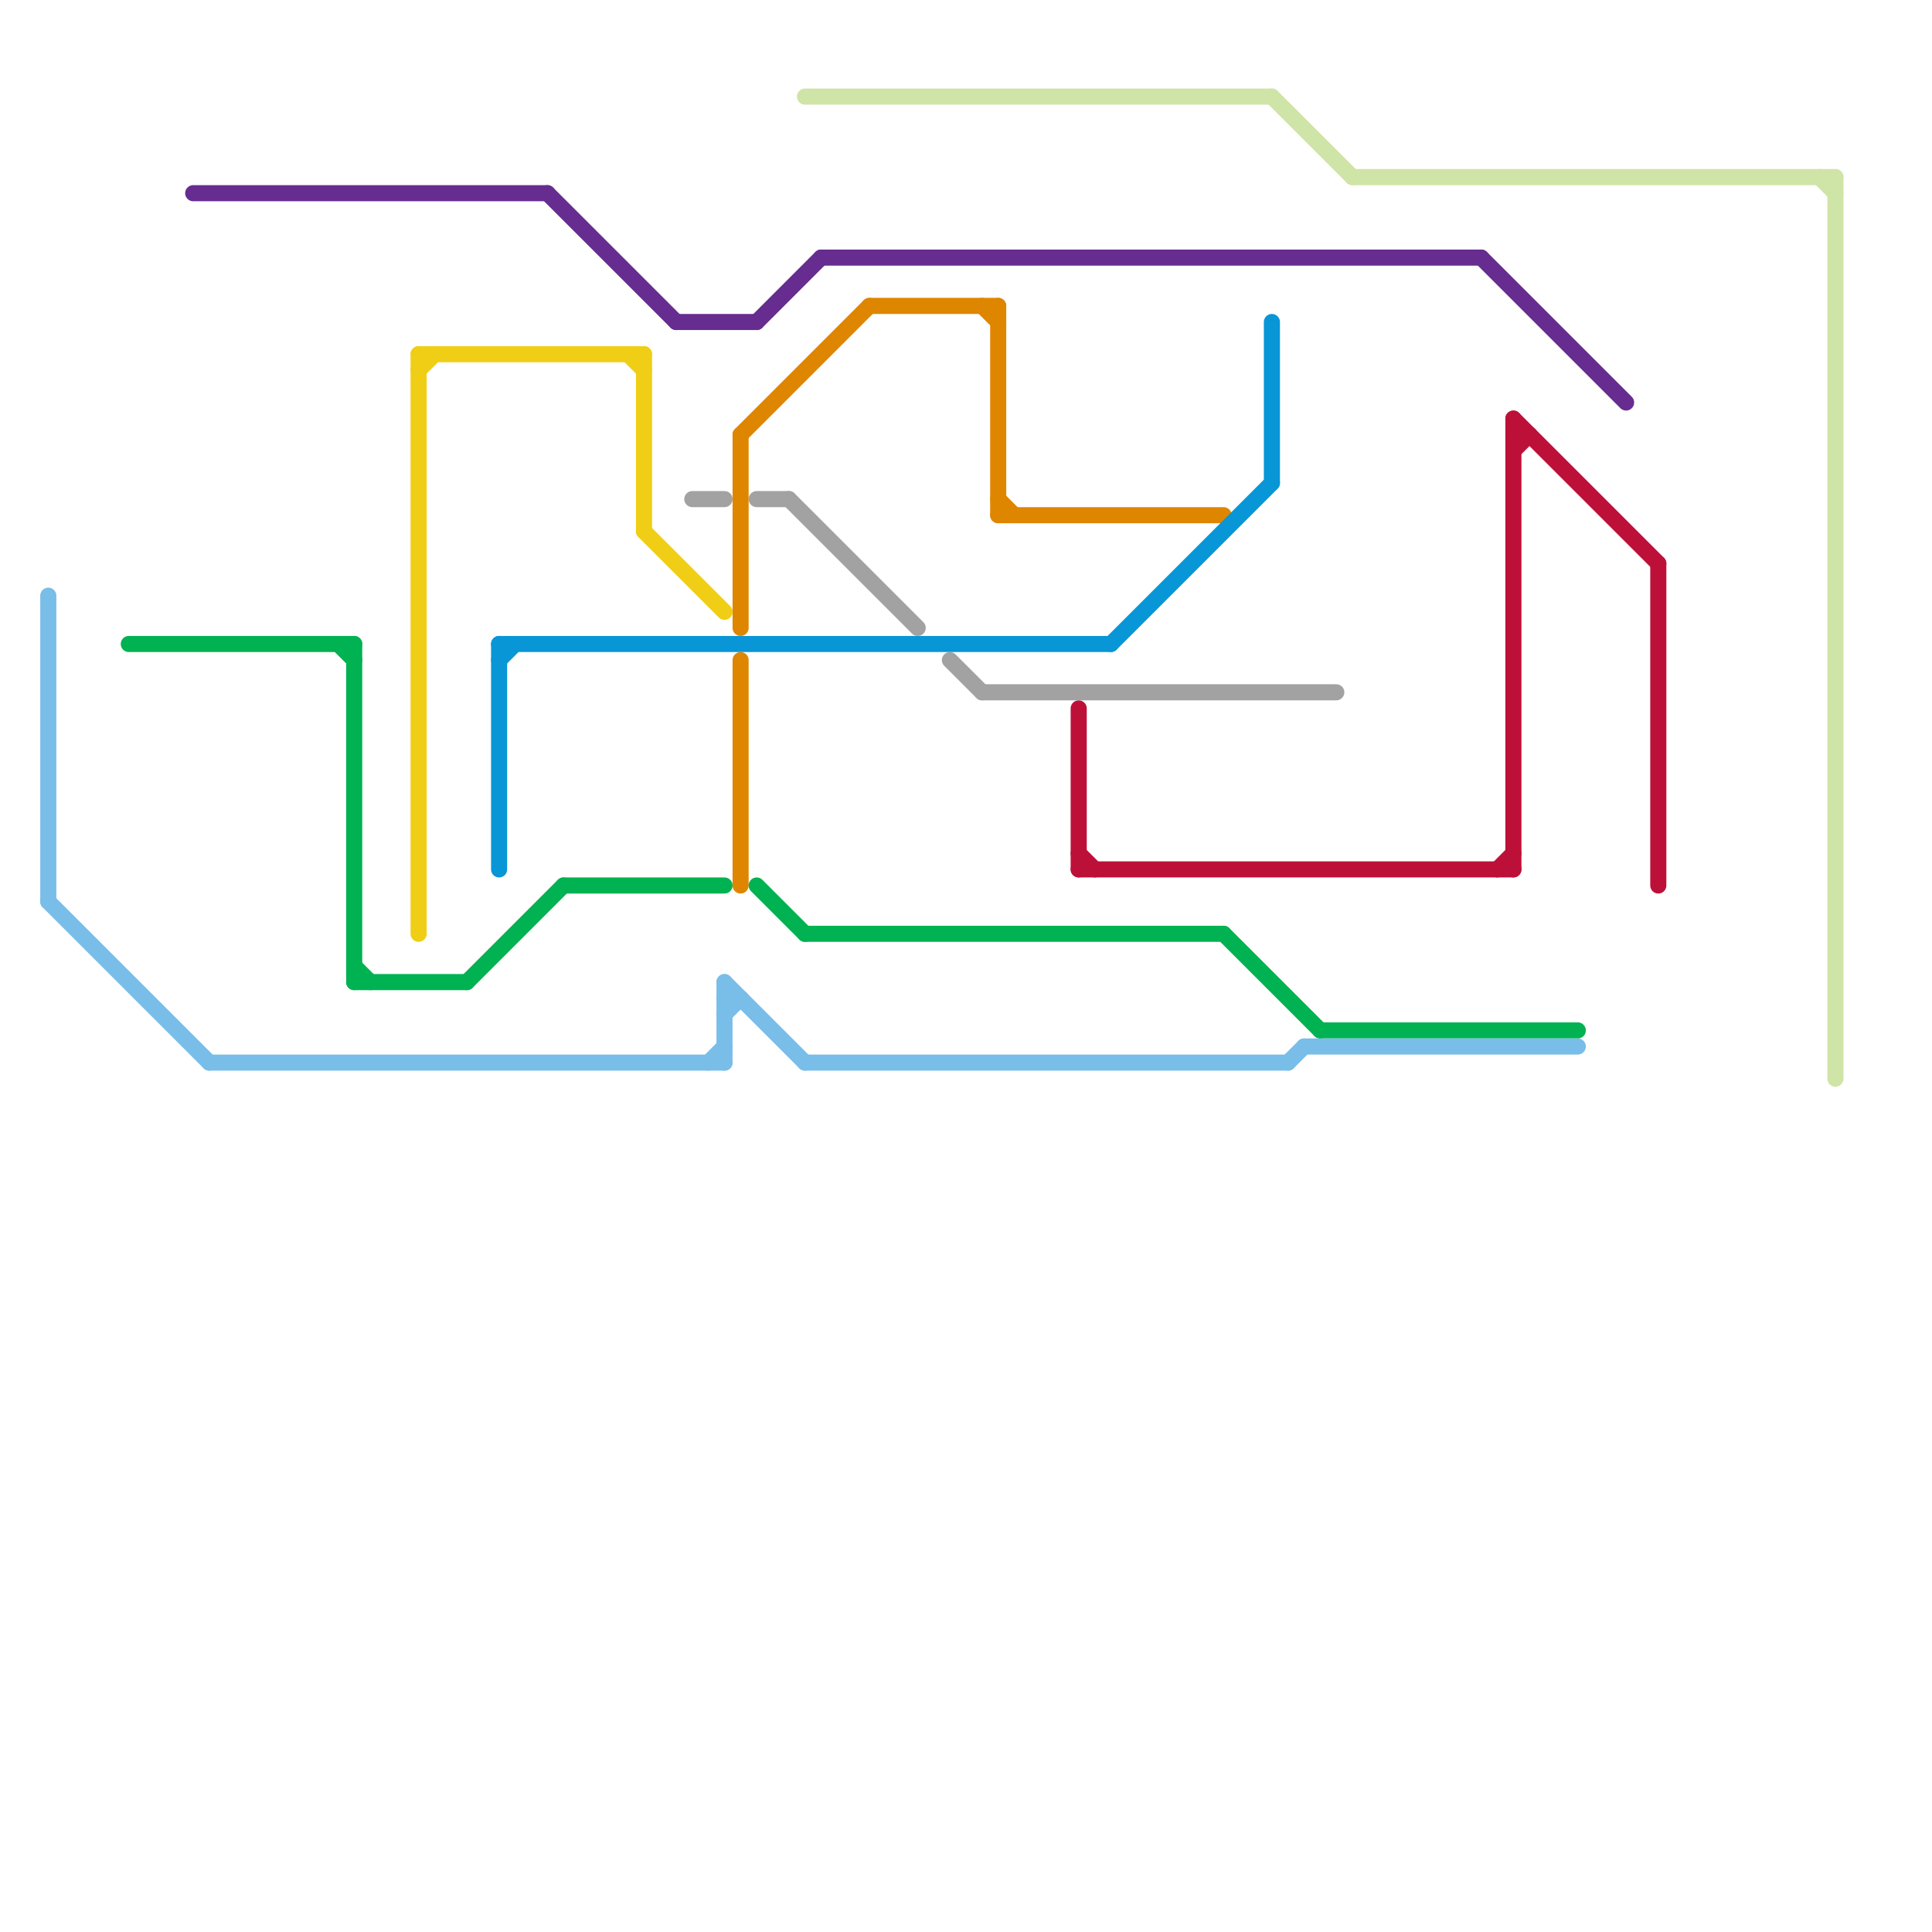 
<svg version="1.1" xmlns="http://www.w3.org/2000/svg" viewBox="0 0 120 120">
<style>text { font: 1px Helvetica; font-weight: 600; white-space: pre; dominant-baseline: central; } line { stroke-width: 1; fill: none; stroke-linecap: round; stroke-linejoin: round; } .c0 { stroke: #bd1038 } .c1 { stroke: #662c90 } .c2 { stroke: #df8600 } .c3 { stroke: #00b251 } .c4 { stroke: #0896d7 } .c5 { stroke: #a2a2a2 } .c6 { stroke: #f0ce15 } .c7 { stroke: #79bde9 } .c8 { stroke: #cfe4a7 } .w1 { stroke-width: 1; }</style><defs></defs><line class="c0 " x1="93" y1="54" x2="94" y2="53"/><line class="c0 " x1="67" y1="44" x2="67" y2="54"/><line class="c0 " x1="94" y1="26" x2="103" y2="35"/><line class="c0 " x1="94" y1="26" x2="94" y2="54"/><line class="c0 " x1="67" y1="54" x2="94" y2="54"/><line class="c0 " x1="103" y1="35" x2="103" y2="55"/><line class="c0 " x1="94" y1="27" x2="95" y2="27"/><line class="c0 " x1="67" y1="53" x2="68" y2="54"/><line class="c0 " x1="94" y1="28" x2="95" y2="27"/><line class="c1 " x1="51" y1="16" x2="92" y2="16"/><line class="c1 " x1="12" y1="12" x2="34" y2="12"/><line class="c1 " x1="42" y1="20" x2="47" y2="20"/><line class="c1 " x1="92" y1="16" x2="101" y2="25"/><line class="c1 " x1="34" y1="12" x2="42" y2="20"/><line class="c1 " x1="47" y1="20" x2="51" y2="16"/><line class="c2 " x1="54" y1="19" x2="62" y2="19"/><line class="c2 " x1="61" y1="19" x2="62" y2="20"/><line class="c2 " x1="62" y1="31" x2="63" y2="32"/><line class="c2 " x1="46" y1="27" x2="46" y2="39"/><line class="c2 " x1="46" y1="27" x2="54" y2="19"/><line class="c2 " x1="46" y1="41" x2="46" y2="55"/><line class="c2 " x1="62" y1="32" x2="76" y2="32"/><line class="c2 " x1="62" y1="19" x2="62" y2="32"/><line class="c3 " x1="35" y1="55" x2="45" y2="55"/><line class="c3 " x1="8" y1="40" x2="22" y2="40"/><line class="c3 " x1="22" y1="61" x2="29" y2="61"/><line class="c3 " x1="29" y1="61" x2="35" y2="55"/><line class="c3 " x1="50" y1="58" x2="76" y2="58"/><line class="c3 " x1="21" y1="40" x2="22" y2="41"/><line class="c3 " x1="22" y1="60" x2="23" y2="61"/><line class="c3 " x1="47" y1="55" x2="50" y2="58"/><line class="c3 " x1="82" y1="64" x2="98" y2="64"/><line class="c3 " x1="22" y1="40" x2="22" y2="61"/><line class="c3 " x1="76" y1="58" x2="82" y2="64"/><line class="c4 " x1="79" y1="20" x2="79" y2="30"/><line class="c4 " x1="31" y1="40" x2="69" y2="40"/><line class="c4 " x1="31" y1="41" x2="32" y2="40"/><line class="c4 " x1="69" y1="40" x2="79" y2="30"/><line class="c4 " x1="31" y1="40" x2="31" y2="54"/><line class="c5 " x1="61" y1="43" x2="83" y2="43"/><line class="c5 " x1="49" y1="31" x2="57" y2="39"/><line class="c5 " x1="43" y1="31" x2="45" y2="31"/><line class="c5 " x1="47" y1="31" x2="49" y2="31"/><line class="c5 " x1="59" y1="41" x2="61" y2="43"/><line class="c6 " x1="40" y1="33" x2="45" y2="38"/><line class="c6 " x1="26" y1="22" x2="40" y2="22"/><line class="c6 " x1="26" y1="23" x2="27" y2="22"/><line class="c6 " x1="39" y1="22" x2="40" y2="23"/><line class="c6 " x1="40" y1="22" x2="40" y2="33"/><line class="c6 " x1="26" y1="22" x2="26" y2="58"/><line class="c7 " x1="81" y1="65" x2="98" y2="65"/><line class="c7 " x1="80" y1="66" x2="81" y2="65"/><line class="c7 " x1="50" y1="66" x2="80" y2="66"/><line class="c7 " x1="3" y1="37" x2="3" y2="56"/><line class="c7 " x1="45" y1="63" x2="46" y2="62"/><line class="c7 " x1="44" y1="66" x2="45" y2="65"/><line class="c7 " x1="3" y1="56" x2="13" y2="66"/><line class="c7 " x1="45" y1="61" x2="50" y2="66"/><line class="c7 " x1="13" y1="66" x2="45" y2="66"/><line class="c7 " x1="45" y1="61" x2="45" y2="66"/><line class="c7 " x1="45" y1="62" x2="46" y2="62"/><line class="c8 " x1="113" y1="11" x2="114" y2="12"/><line class="c8 " x1="79" y1="6" x2="84" y2="11"/><line class="c8 " x1="114" y1="11" x2="114" y2="67"/><line class="c8 " x1="84" y1="11" x2="114" y2="11"/><line class="c8 " x1="50" y1="6" x2="79" y2="6"/>
</svg>

